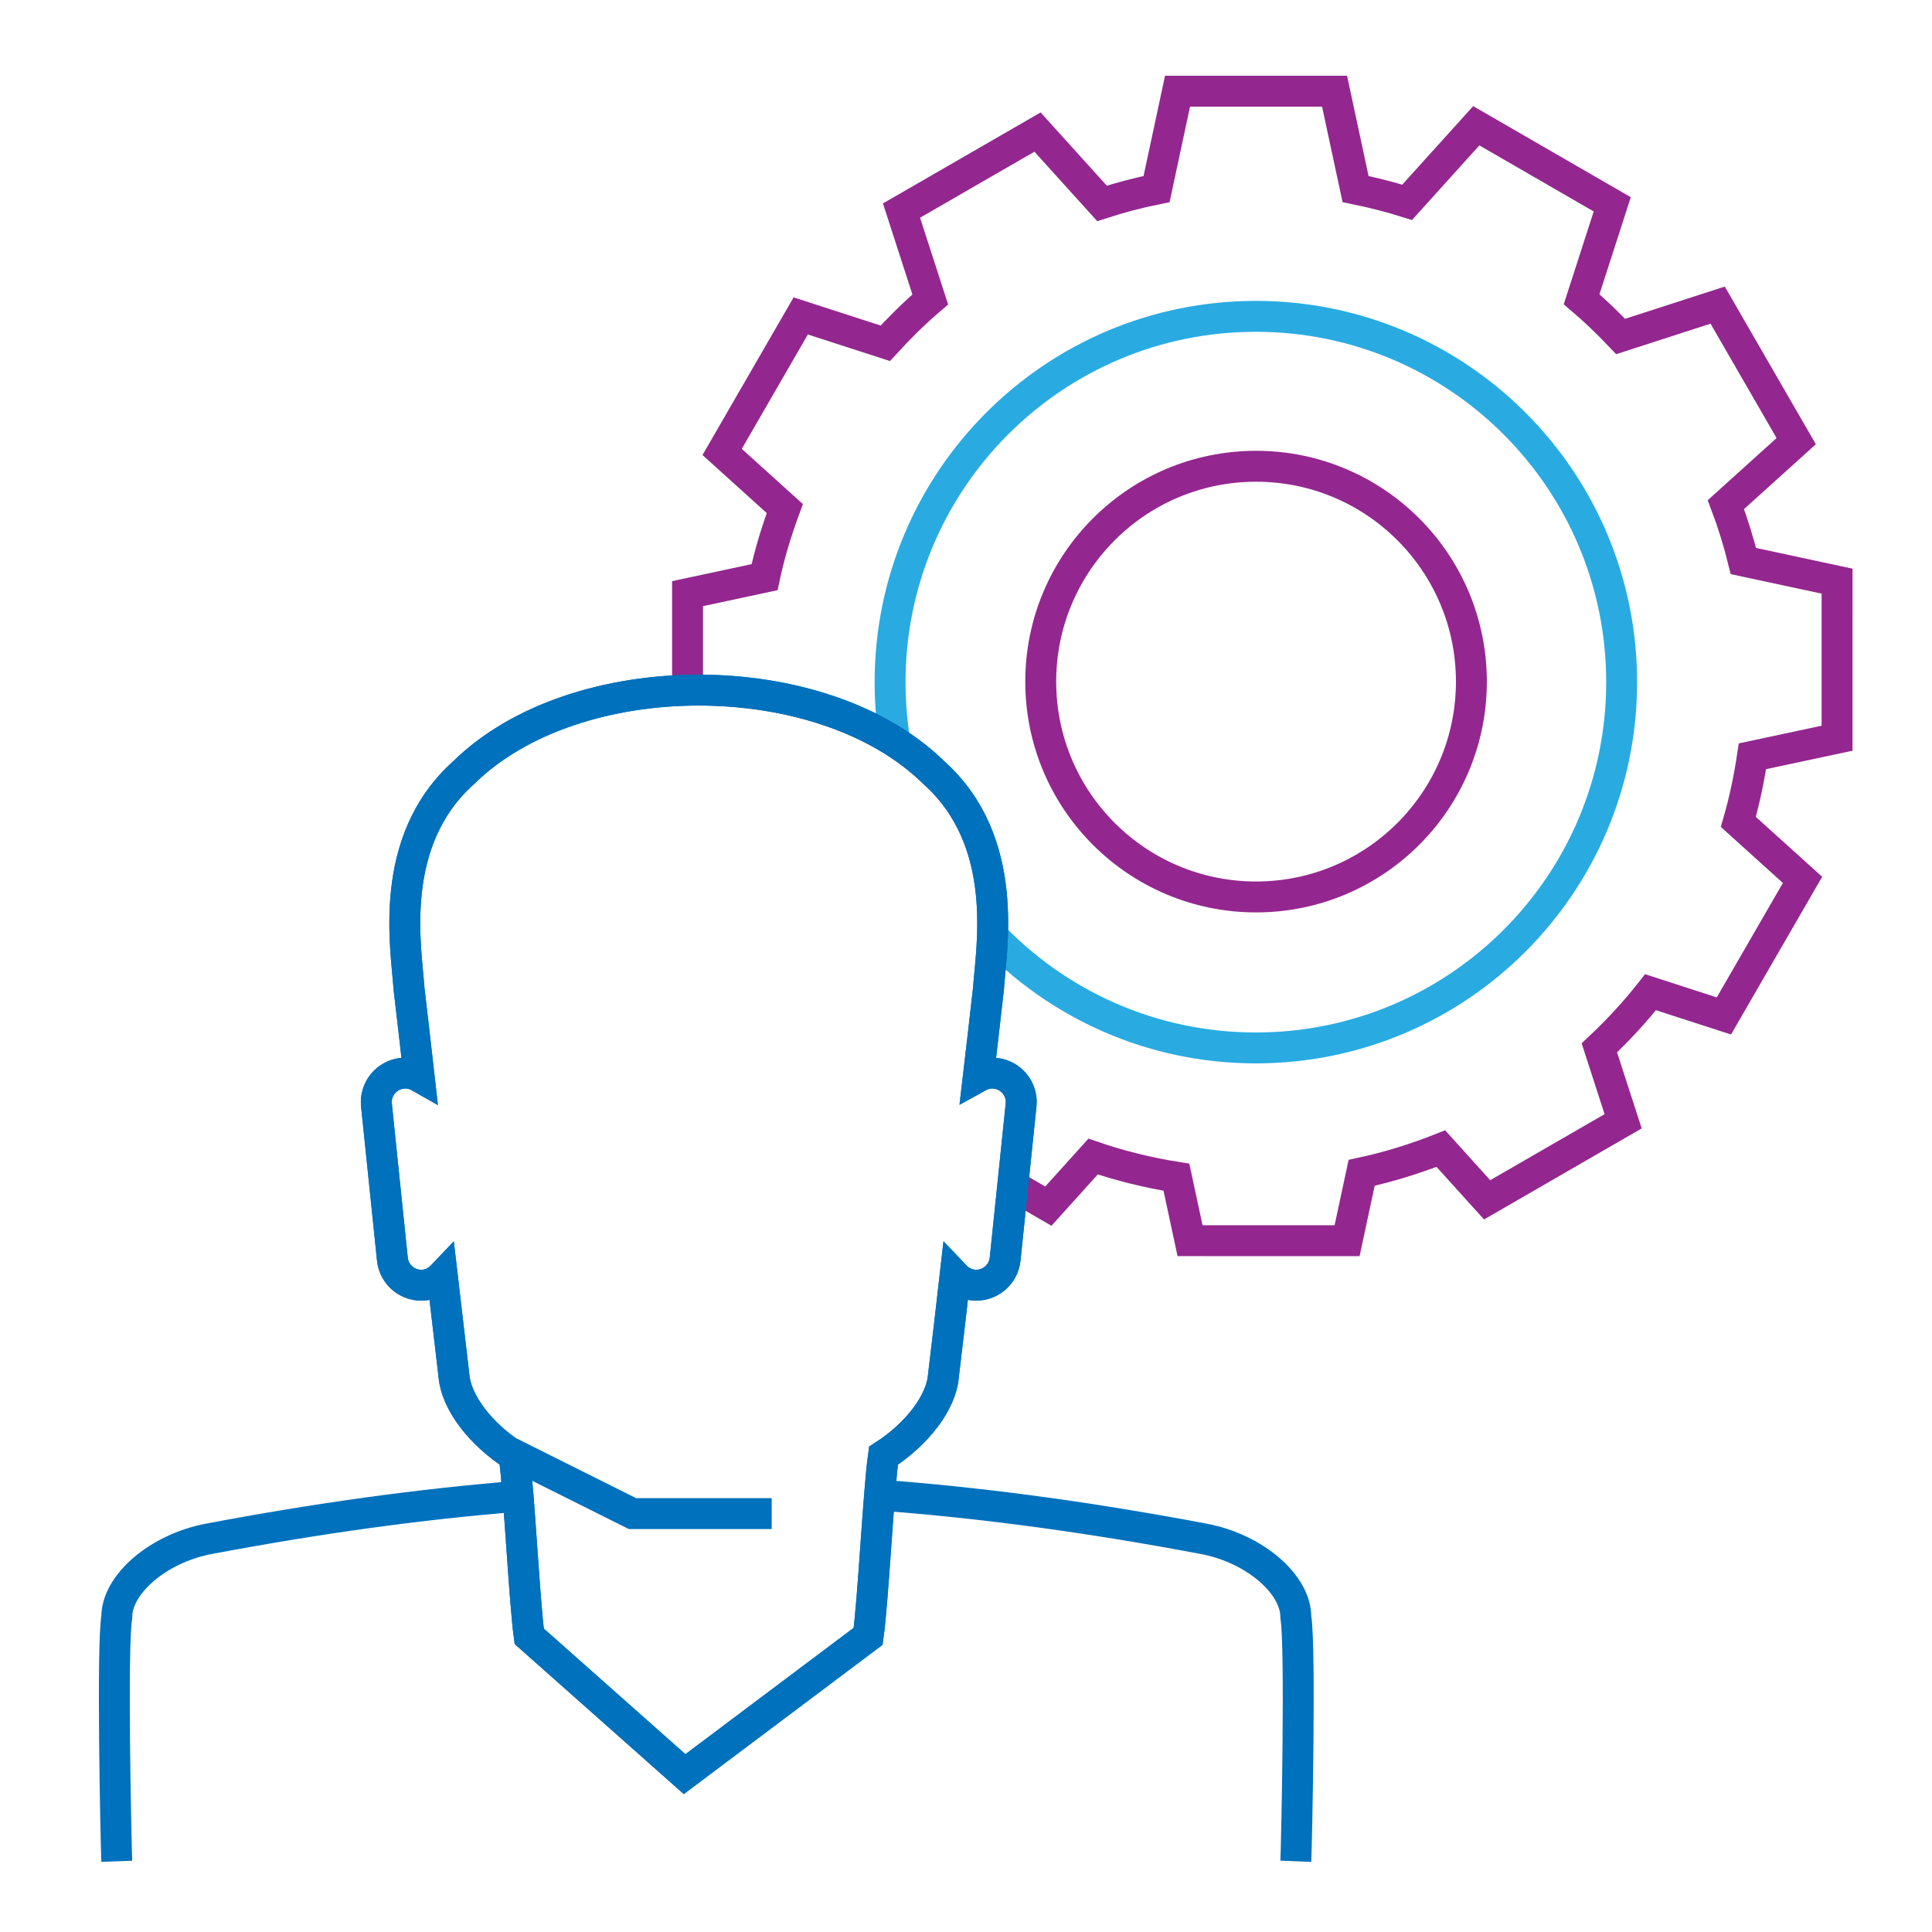 <?xml version="1.0" encoding="utf-8"?>
<!-- Generator: Adobe Illustrator 17.0.0, SVG Export Plug-In . SVG Version: 6.00 Build 0)  -->
<!DOCTYPE svg PUBLIC "-//W3C//DTD SVG 1.1//EN" "http://www.w3.org/Graphics/SVG/1.1/DTD/svg11.dtd">
<svg version="1.1" id="レイヤー_1" xmlns="http://www.w3.org/2000/svg" xmlns:xlink="http://www.w3.org/1999/xlink" x="0px"
	 y="0px" width="500px" height="500px" viewBox="0 0 500 500" enable-background="new 0 0 500 500" xml:space="preserve">
<path fill="none" stroke="#93278F" stroke-width="8" stroke-miterlimit="10" d="M765.918,607.39
	c0,18.297-14.832,33.125-33.12,33.125c-18.293,0-33.125-14.827-33.125-33.125c0-18.296,14.832-33.125,33.125-33.125
	C751.086,574.265,765.918,589.094,765.918,607.39z"/>
<path fill="none" stroke="#93278F" stroke-width="8" stroke-miterlimit="10" d="M262.142,306.839l9.176,5.306l11.573-12.832
	c6.949,2.39,14.153,4.166,21.567,5.348l3.524,16.425l40.644,0.009l3.765-17.568c7.07-1.527,13.902-3.662,20.496-6.271l11.982,13.261
	l35.197-20.328l-6.151-19.005c4.771-4.481,9.205-9.263,13.248-14.399l18.982,6.14l20.346-35.21l-16.612-15.007
	c1.592-5.51,2.786-11.193,3.654-16.986l21.898-4.675l0.005-40.648l-24.246-5.203c-1.223-4.97-2.739-9.844-4.53-14.598l18.198-16.431
	L444.53,78.965l-25.109,8.119c-3.217-3.385-6.555-6.618-10.101-9.641l7.928-24.565l-35.19-20.331L364.165,52.36
	c-4.356-1.369-8.816-2.504-13.348-3.434l-5.433-25.328h-40.639l-5.424,25.333c-4.816,0.97-9.516,2.222-14.122,3.711L268.51,34.182
	l-35.201,20.315l7.441,23.005c-4.128,3.517-7.978,7.345-11.64,11.342l-21.88-7.083l-20.342,35.201l16.214,14.652
	c-2.113,5.762-3.939,11.64-5.232,17.757l-19.935,4.264v23.575"/>
<path fill="none" stroke="#93278F" stroke-width="8" stroke-miterlimit="10" d="M380.795,176.408
	c0,30.777-24.948,55.72-55.731,55.72c-30.772,0-55.722-24.943-55.722-55.72c0-30.794,24.95-55.738,55.722-55.738
	C355.847,120.67,380.795,145.613,380.795,176.408z"/>
<path fill="none" stroke="#29ABE2" stroke-width="8" stroke-miterlimit="10" d="M256.242,241.588
	c17.252,18.231,41.683,29.614,68.766,29.614c52.285,0,94.673-42.388,94.673-94.662c0-52.294-42.388-94.671-94.673-94.671
	c-52.272,0-94.655,42.376-94.655,94.671c0,4.744,0.349,9.411,1.022,13.965"/>
<g>
	<path fill="none" stroke="#0071BC" stroke-width="8" stroke-miterlimit="10" d="M134.314,387.216
		c-25.793,2.057-52.243,5.744-80.379,11.054c-13.138,2.531-23.723,11.803-23.716,20.203c-1.281,7.77-0.239,56.782,0,63.228"/>
	<path fill="none" stroke="#0071BC" stroke-width="8" stroke-miterlimit="10" d="M335.358,481.701
		c0.224-5.295,1.286-55.458,0-63.228c0.027-8.4-10.567-17.69-23.716-20.203c-29.422-5.552-57.003-9.33-83.92-11.327"/>
	<g>
		<path fill="none" stroke="#0071BC" stroke-width="8" stroke-miterlimit="10" d="M224.674,423.475
			c1.317-9.29,2.656-37.453,3.973-46.743c8.691-5.583,14.969-13.775,15.506-20.635c1.037-8.621,2.046-17.23,3.027-25.894
			c1.207,1.268,2.831,2.169,4.691,2.372c4.145,0.416,7.835-2.607,8.255-6.728l4.127-39.856c0.434-4.123-2.571-7.805-6.703-8.224
			c-1.552-0.183-3.059,0.17-4.36,0.89c0.886-7.615,1.775-15.146,2.621-22.755c0.704-10.401,5.831-38.105-14.171-55.979
			c-28.967-28.427-92.663-28.427-121.604,0c-20.015,17.874-14.869,45.578-14.18,55.979c0.879,7.609,1.775,15.139,2.629,22.755
			c-1.27-0.72-2.817-1.073-4.369-0.89c-4.096,0.419-7.123,4.101-6.69,8.224l4.123,39.856c0.407,4.121,4.087,7.144,8.244,6.728
			c1.858-0.203,3.463-1.104,4.666-2.372c1.002,8.664,2.01,17.272,3.028,25.894c0.604,6.86,6.864,15.052,15.566,20.635
			c1.297,9.29,2.634,37.433,3.913,46.743l40.209,35.671L224.674,423.475z"/>
		<path fill="none" stroke="#0071BC" stroke-width="8" stroke-miterlimit="10" d="M224.674,423.475
			c1.317-9.29,2.656-37.453,3.973-46.743c8.691-5.583,14.969-13.775,15.506-20.635c1.037-8.621,2.046-17.23,3.027-25.894
			c1.207,1.268,2.831,2.169,4.691,2.372c4.145,0.416,7.835-2.607,8.255-6.728l4.127-39.856c0.434-4.123-2.571-7.805-6.703-8.224
			c-1.552-0.183-3.059,0.17-4.36,0.89c0.886-7.615,1.775-15.146,2.621-22.755c0.704-10.401,5.831-38.105-14.171-55.979
			c-28.967-28.427-92.663-28.427-121.604,0c-20.015,17.874-14.869,45.578-14.18,55.979c0.879,7.609,1.775,15.139,2.629,22.755
			c-1.27-0.72-2.817-1.073-4.369-0.89c-4.096,0.419-7.123,4.101-6.69,8.224l4.123,39.856c0.407,4.121,4.087,7.144,8.244,6.728
			c1.858-0.203,3.463-1.104,4.666-2.372c1.002,8.664,2.01,17.272,3.028,25.894c0.604,6.86,6.864,15.052,15.566,20.635
			c1.297,9.29,2.634,37.433,3.913,46.743l40.209,35.671L224.674,423.475z"/>
		<polyline fill="none" stroke="#0071BC" stroke-width="8" stroke-miterlimit="10" points="199.713,391.714 163.666,391.714 
			131.919,375.851 		"/>
	</g>
</g>
</svg>
